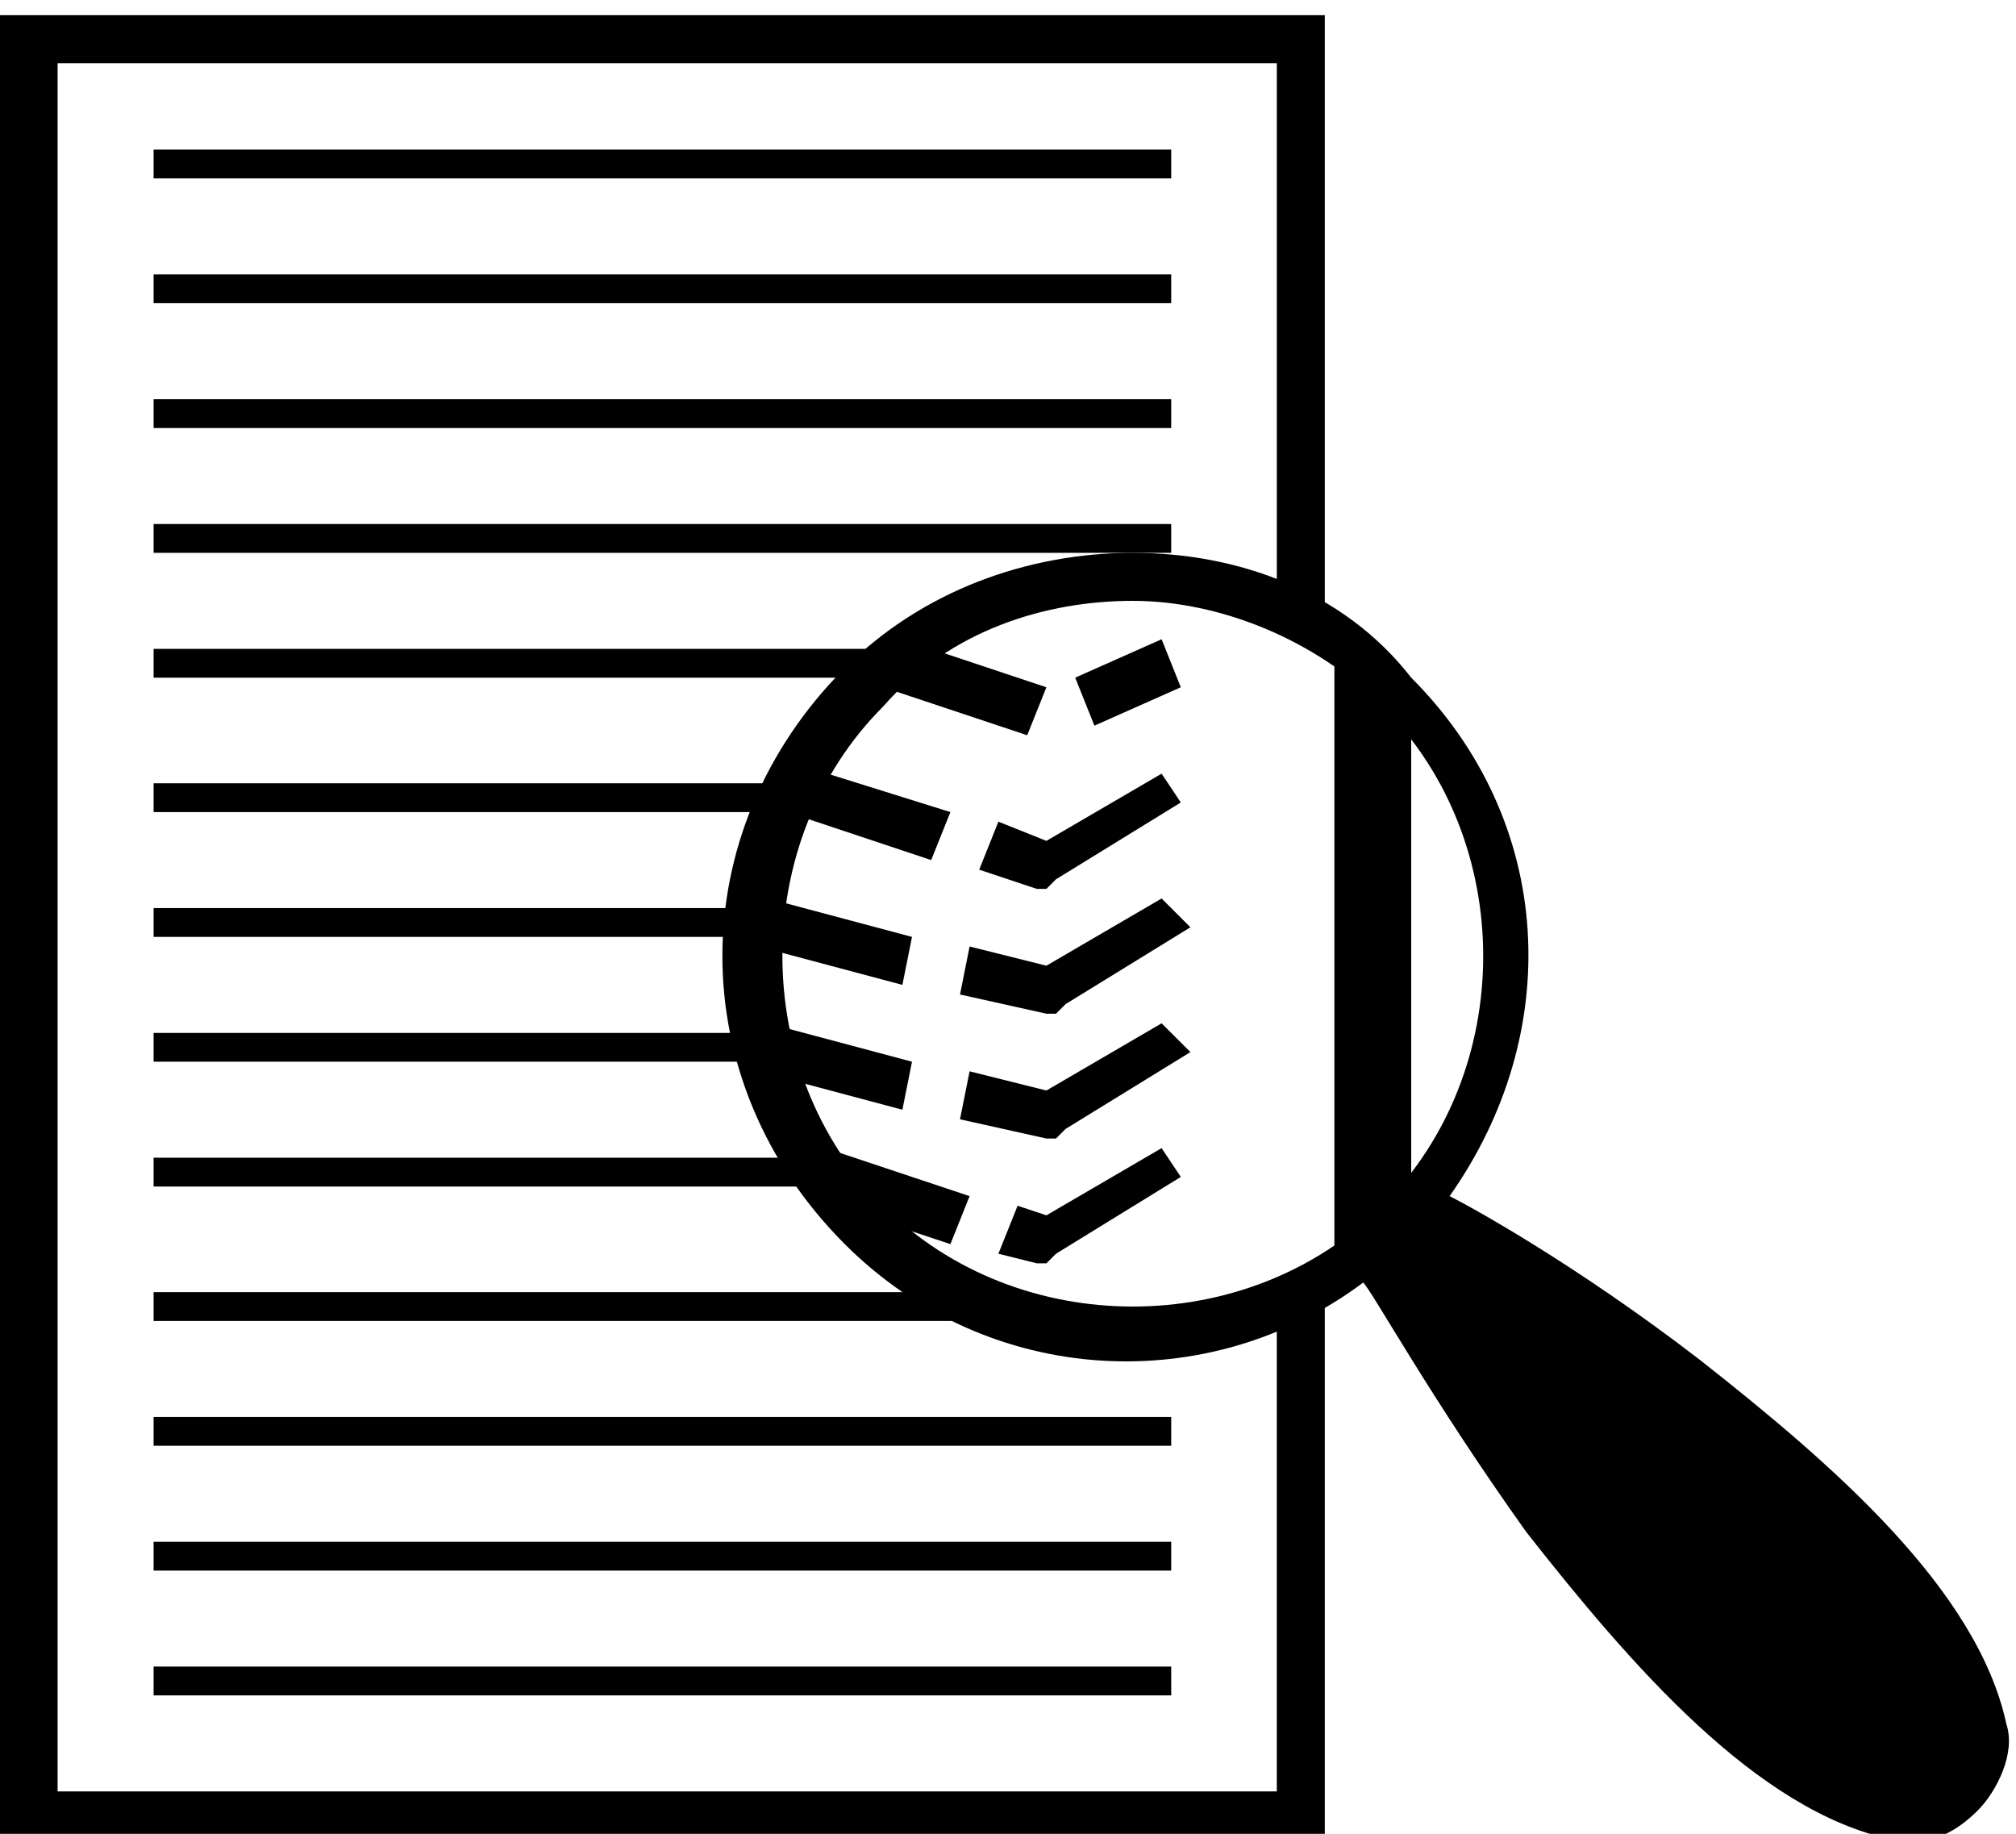 <?xml version="1.0" encoding="utf-8"?>
<!-- Generator: Adobe Illustrator 26.5.0, SVG Export Plug-In . SVG Version: 6.00 Build 0)  -->
<svg version="1.1"
	 id="Calque_1" xmlns:sodipodi="http://sodipodi.sourceforge.net/DTD/sodipodi-0.dtd" xmlns:cc="http://creativecommons.org/ns#" xmlns:svg="http://www.w3.org/2000/svg" xmlns:inkscape="http://www.inkscape.org/namespaces/inkscape" xmlns:rdf="http://www.w3.org/1999/02/22-rdf-syntax-ns#" xmlns:dc="http://purl.org/dc/elements/1.1/"
	 xmlns="http://www.w3.org/2000/svg" xmlns:xlink="http://www.w3.org/1999/xlink" x="0px" y="0px" viewBox="0 0 21 19.1"
	 style="enable-background:new 0 0 21 19.1;" xml:space="preserve">
<g transform="translate(0,-270.542)">
	<path d="M0,270.6v0.3v18.8h13.8v-5.7c-0.2,0.1-0.3,0.2-0.5,0.3v4.9H0.6v-18h12.7v5.7c0.2,0.1,0.4,0.2,0.5,0.3v-6.5H0z M1.6,272.1
		v0.3h10.6v-0.3L1.6,272.1z M1.6,273.4v0.3h10.6v-0.3H1.6z M1.6,274.7v0.3h10.6v-0.3H1.6z M1.6,276v0.3h10.6V276H1.6z M1.6,277.3
		v0.3h7.5c0.1-0.1,0.2-0.2,0.3-0.3H1.6z M1.6,278.7v0.3h6.5c0-0.1,0.1-0.2,0.1-0.3H1.6z M1.6,280v0.3h6.2c0-0.1,0-0.2,0-0.3H1.6z
		 M1.6,281.3v0.3H8c0-0.1,0-0.2-0.1-0.3H1.6z M1.6,282.6v0.3h7c-0.1-0.1-0.1-0.2-0.2-0.3H1.6z M1.6,284v0.3h8.9
		c-0.2-0.1-0.4-0.2-0.6-0.3H1.6z M1.6,285.3v0.3h10.6v-0.3H1.6z M1.6,286.6v0.3h10.6v-0.3H1.6z M1.6,287.9v0.3h10.6v-0.3H1.6z"/>
	<path d="M11.8,276.3c-1.1,0-2.2,0.4-3,1.2c-1.7,1.7-1.7,4.3,0,6c1.5,1.5,3.8,1.6,5.4,0.4c0.1,0.1,0.7,1.2,1.7,2.6
		c1.1,1.4,2.4,2.9,3.8,3.2c0.4,0.1,0.7-0.1,0.9-0.3c0.2-0.2,0.4-0.6,0.3-0.9c-0.3-1.4-1.8-2.7-3.2-3.8c-1.3-1-2.4-1.6-2.6-1.7
		c1.2-1.7,1.1-3.9-0.4-5.4C14,276.7,12.9,276.3,11.8,276.3z M11.8,276.8c0.9,0,1.9,0.4,2.6,1.1c1.4,1.4,1.4,3.8,0,5.2
		c-1.4,1.4-3.8,1.4-5.2,0c-1.4-1.4-1.4-3.8,0-5.2C9.9,277.1,10.9,276.8,11.8,276.8z"/>
	<path d="M13.9,277.2v6.4h0.2c0.2-0.2,0.4-0.4,0.6-0.5v-5.2C14.5,277.6,14.2,277.4,13.9,277.2L13.9,277.2z M9.4,277.2l-0.2,0.5
		l1.5,0.5l0.2-0.5L9.4,277.2z M12.1,277.2l-0.9,0.4l0.2,0.5l0.9-0.4L12.1,277.2z M8.3,278.5L8.2,279l1.5,0.5l0.2-0.5L8.3,278.5z
		 M12.1,278.6l-1.2,0.7l-0.5-0.2l-0.2,0.5l0.6,0.2l0.1,0l0.1-0.1l1.3-0.8L12.1,278.6z M8,279.9l-0.1,0.5l1.5,0.4l0.1-0.5L8,279.9z
		 M12.1,279.9l-1.2,0.7l-0.8-0.2l-0.1,0.5l0.9,0.2l0.1,0l0.1-0.1l1.3-0.8L12.1,279.9z M8,281.2l-0.1,0.5l1.5,0.4l0.1-0.5L8,281.2z
		 M12.1,281.2l-1.2,0.7l-0.8-0.2l-0.1,0.5l0.9,0.2l0.1,0l0.1-0.1l1.3-0.8L12.1,281.2z M8.6,282.5L8.4,283l1.5,0.5l0.2-0.5L8.6,282.5
		z M12.1,282.5l-1.2,0.7l-0.3-0.1l-0.2,0.5l0.4,0.1l0.1,0l0.1-0.1l1.3-0.8L12.1,282.5z"/>
</g>
</svg>
